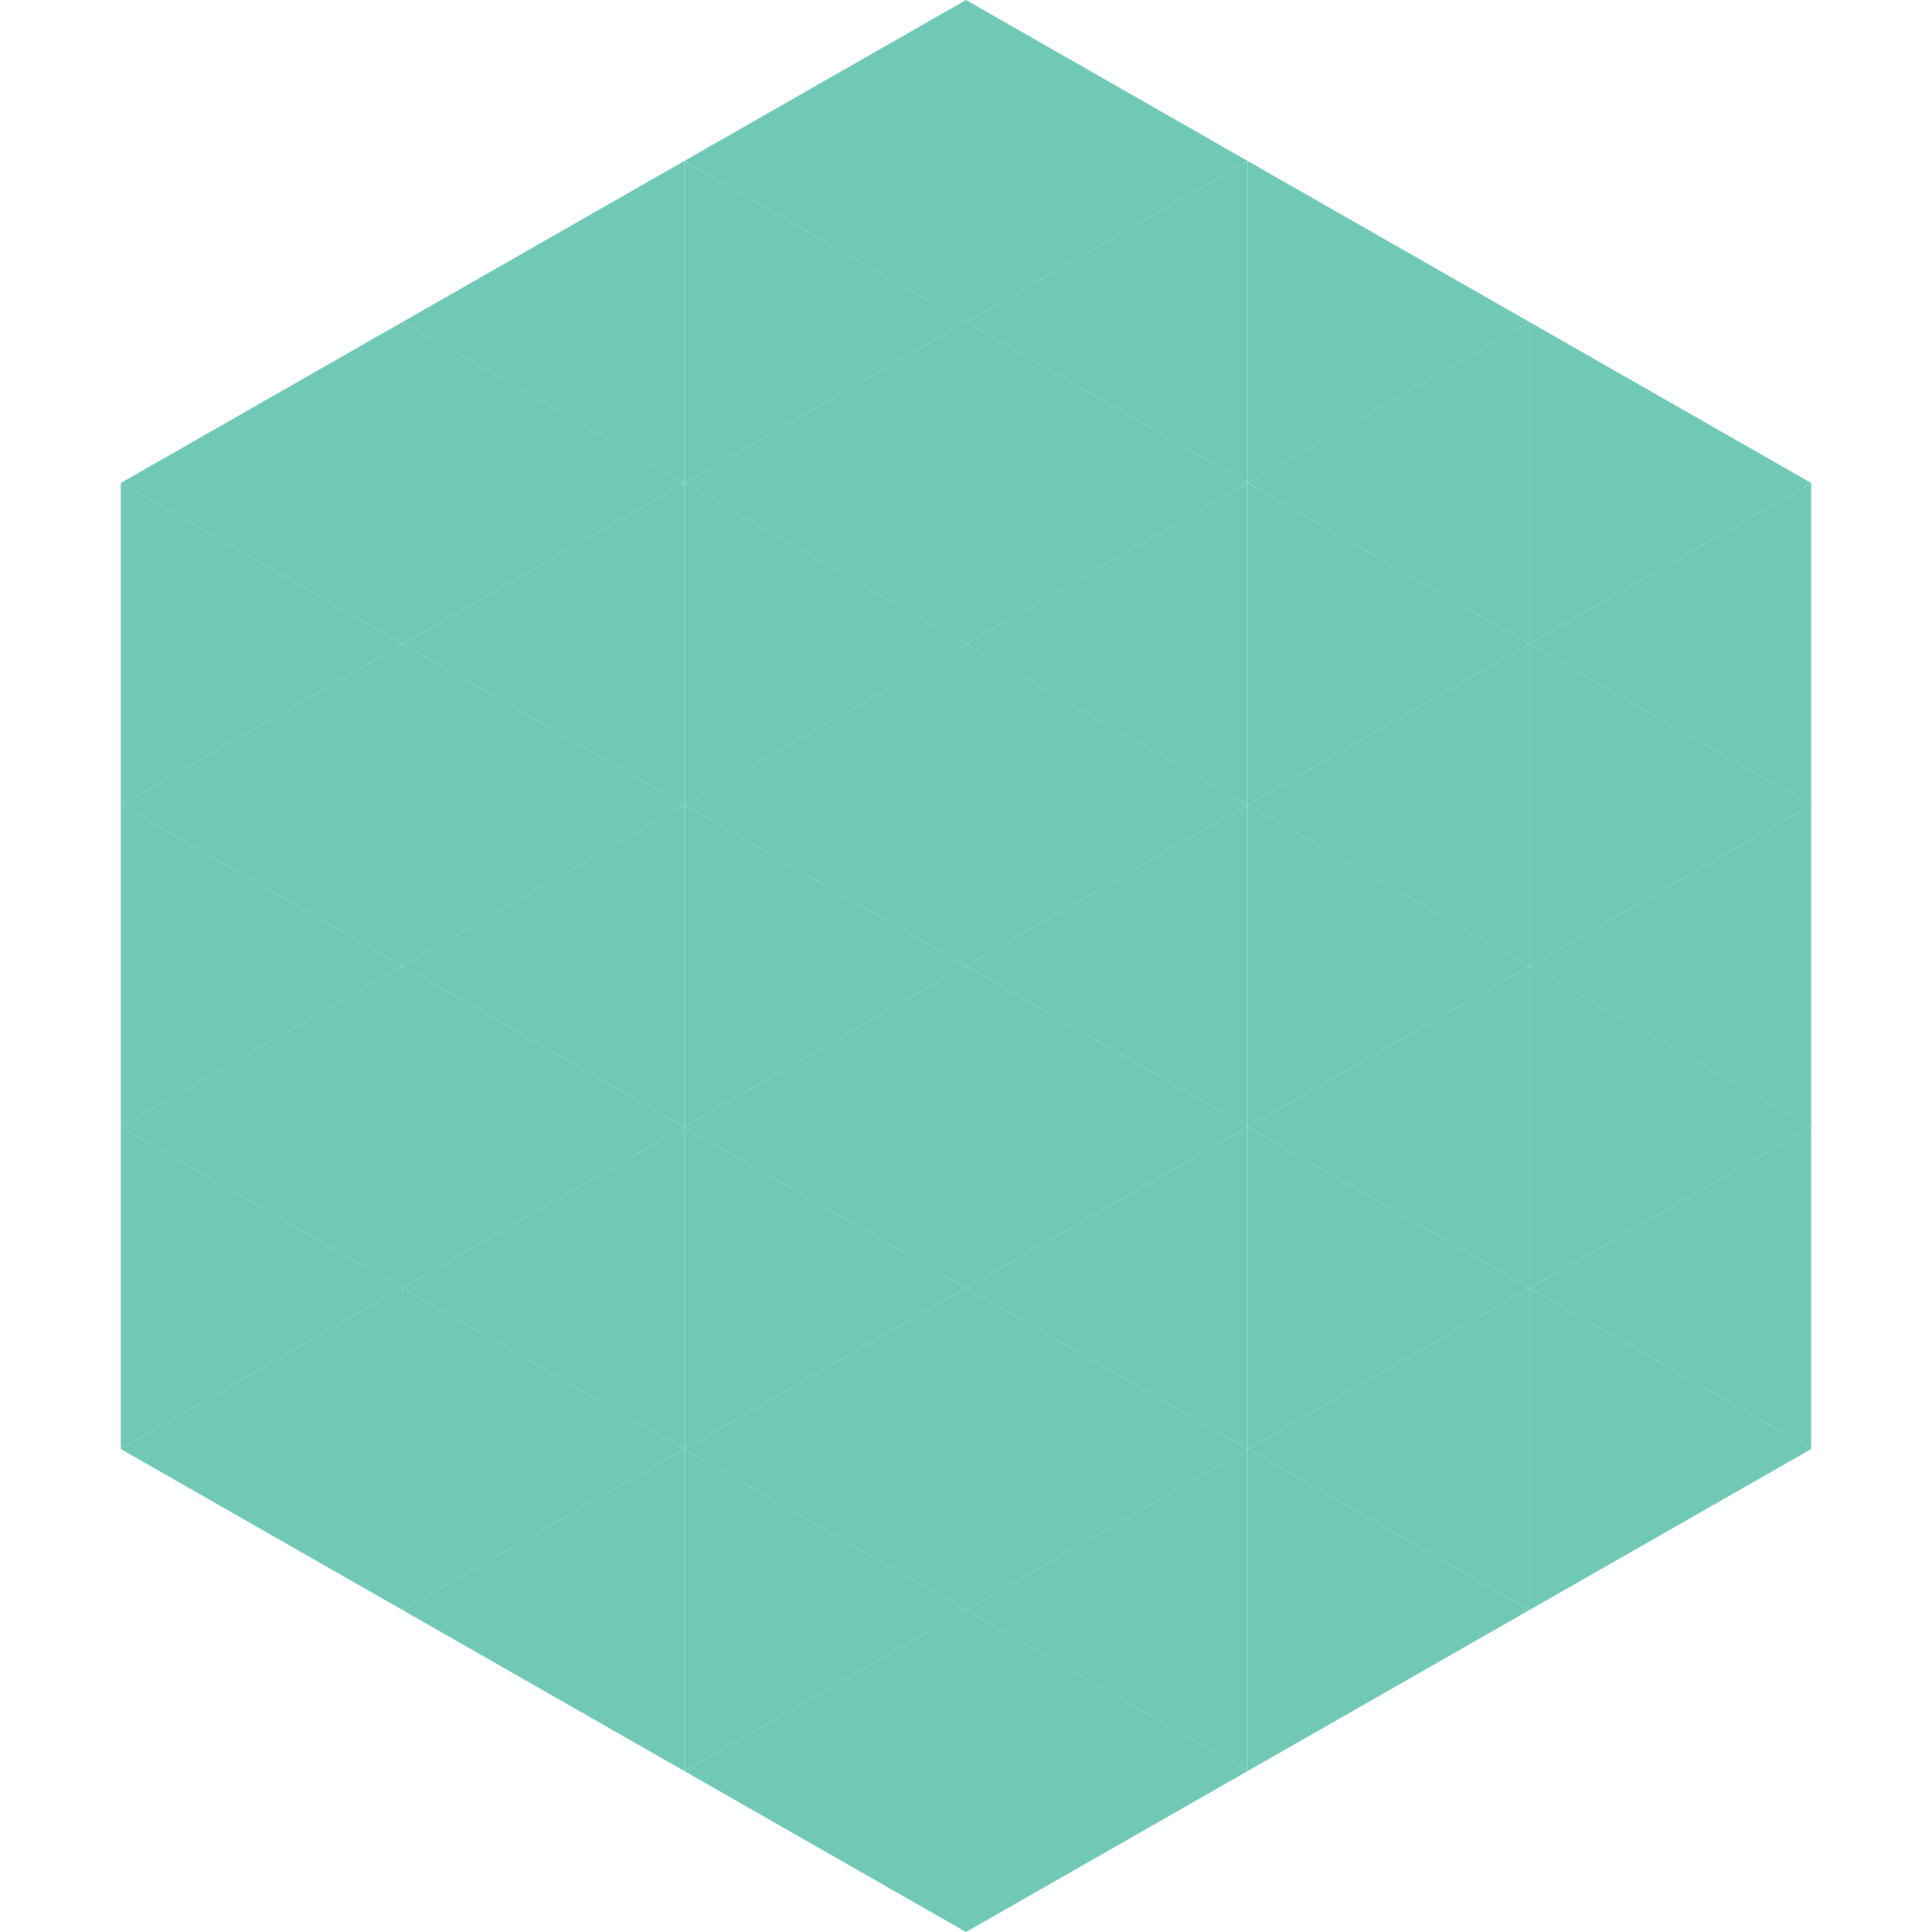 <?xml version="1.0"?>
<!-- Generated by SVGo -->
<svg width="240" height="240"
     xmlns="http://www.w3.org/2000/svg"
     xmlns:xlink="http://www.w3.org/1999/xlink">
<polygon points="50,40 15,60 50,80" style="fill:rgb(112,201,182)" />
<polygon points="190,40 225,60 190,80" style="fill:rgb(112,201,182)" />
<polygon points="15,60 50,80 15,100" style="fill:rgb(112,201,182)" />
<polygon points="225,60 190,80 225,100" style="fill:rgb(112,201,182)" />
<polygon points="50,80 15,100 50,120" style="fill:rgb(112,201,182)" />
<polygon points="190,80 225,100 190,120" style="fill:rgb(112,201,182)" />
<polygon points="15,100 50,120 15,140" style="fill:rgb(112,201,182)" />
<polygon points="225,100 190,120 225,140" style="fill:rgb(112,201,182)" />
<polygon points="50,120 15,140 50,160" style="fill:rgb(112,201,182)" />
<polygon points="190,120 225,140 190,160" style="fill:rgb(112,201,182)" />
<polygon points="15,140 50,160 15,180" style="fill:rgb(112,201,182)" />
<polygon points="225,140 190,160 225,180" style="fill:rgb(112,201,182)" />
<polygon points="50,160 15,180 50,200" style="fill:rgb(112,201,182)" />
<polygon points="190,160 225,180 190,200" style="fill:rgb(112,201,182)" />
<polygon points="15,180 50,200 15,220" style="fill:rgb(255,255,255); fill-opacity:0" />
<polygon points="225,180 190,200 225,220" style="fill:rgb(255,255,255); fill-opacity:0" />
<polygon points="50,0 85,20 50,40" style="fill:rgb(255,255,255); fill-opacity:0" />
<polygon points="190,0 155,20 190,40" style="fill:rgb(255,255,255); fill-opacity:0" />
<polygon points="85,20 50,40 85,60" style="fill:rgb(112,201,182)" />
<polygon points="155,20 190,40 155,60" style="fill:rgb(112,201,182)" />
<polygon points="50,40 85,60 50,80" style="fill:rgb(112,201,182)" />
<polygon points="190,40 155,60 190,80" style="fill:rgb(112,201,182)" />
<polygon points="85,60 50,80 85,100" style="fill:rgb(112,201,182)" />
<polygon points="155,60 190,80 155,100" style="fill:rgb(112,201,182)" />
<polygon points="50,80 85,100 50,120" style="fill:rgb(112,201,182)" />
<polygon points="190,80 155,100 190,120" style="fill:rgb(112,201,182)" />
<polygon points="85,100 50,120 85,140" style="fill:rgb(112,201,182)" />
<polygon points="155,100 190,120 155,140" style="fill:rgb(112,201,182)" />
<polygon points="50,120 85,140 50,160" style="fill:rgb(112,201,182)" />
<polygon points="190,120 155,140 190,160" style="fill:rgb(112,201,182)" />
<polygon points="85,140 50,160 85,180" style="fill:rgb(112,201,182)" />
<polygon points="155,140 190,160 155,180" style="fill:rgb(112,201,182)" />
<polygon points="50,160 85,180 50,200" style="fill:rgb(112,201,182)" />
<polygon points="190,160 155,180 190,200" style="fill:rgb(112,201,182)" />
<polygon points="85,180 50,200 85,220" style="fill:rgb(112,201,182)" />
<polygon points="155,180 190,200 155,220" style="fill:rgb(112,201,182)" />
<polygon points="120,0 85,20 120,40" style="fill:rgb(112,201,182)" />
<polygon points="120,0 155,20 120,40" style="fill:rgb(112,201,182)" />
<polygon points="85,20 120,40 85,60" style="fill:rgb(112,201,182)" />
<polygon points="155,20 120,40 155,60" style="fill:rgb(112,201,182)" />
<polygon points="120,40 85,60 120,80" style="fill:rgb(112,201,182)" />
<polygon points="120,40 155,60 120,80" style="fill:rgb(112,201,182)" />
<polygon points="85,60 120,80 85,100" style="fill:rgb(112,201,182)" />
<polygon points="155,60 120,80 155,100" style="fill:rgb(112,201,182)" />
<polygon points="120,80 85,100 120,120" style="fill:rgb(112,201,182)" />
<polygon points="120,80 155,100 120,120" style="fill:rgb(112,201,182)" />
<polygon points="85,100 120,120 85,140" style="fill:rgb(112,201,182)" />
<polygon points="155,100 120,120 155,140" style="fill:rgb(112,201,182)" />
<polygon points="120,120 85,140 120,160" style="fill:rgb(112,201,182)" />
<polygon points="120,120 155,140 120,160" style="fill:rgb(112,201,182)" />
<polygon points="85,140 120,160 85,180" style="fill:rgb(112,201,182)" />
<polygon points="155,140 120,160 155,180" style="fill:rgb(112,201,182)" />
<polygon points="120,160 85,180 120,200" style="fill:rgb(112,201,182)" />
<polygon points="120,160 155,180 120,200" style="fill:rgb(112,201,182)" />
<polygon points="85,180 120,200 85,220" style="fill:rgb(112,201,182)" />
<polygon points="155,180 120,200 155,220" style="fill:rgb(112,201,182)" />
<polygon points="120,200 85,220 120,240" style="fill:rgb(112,201,182)" />
<polygon points="120,200 155,220 120,240" style="fill:rgb(112,201,182)" />
<polygon points="85,220 120,240 85,260" style="fill:rgb(255,255,255); fill-opacity:0" />
<polygon points="155,220 120,240 155,260" style="fill:rgb(255,255,255); fill-opacity:0" />
</svg>
